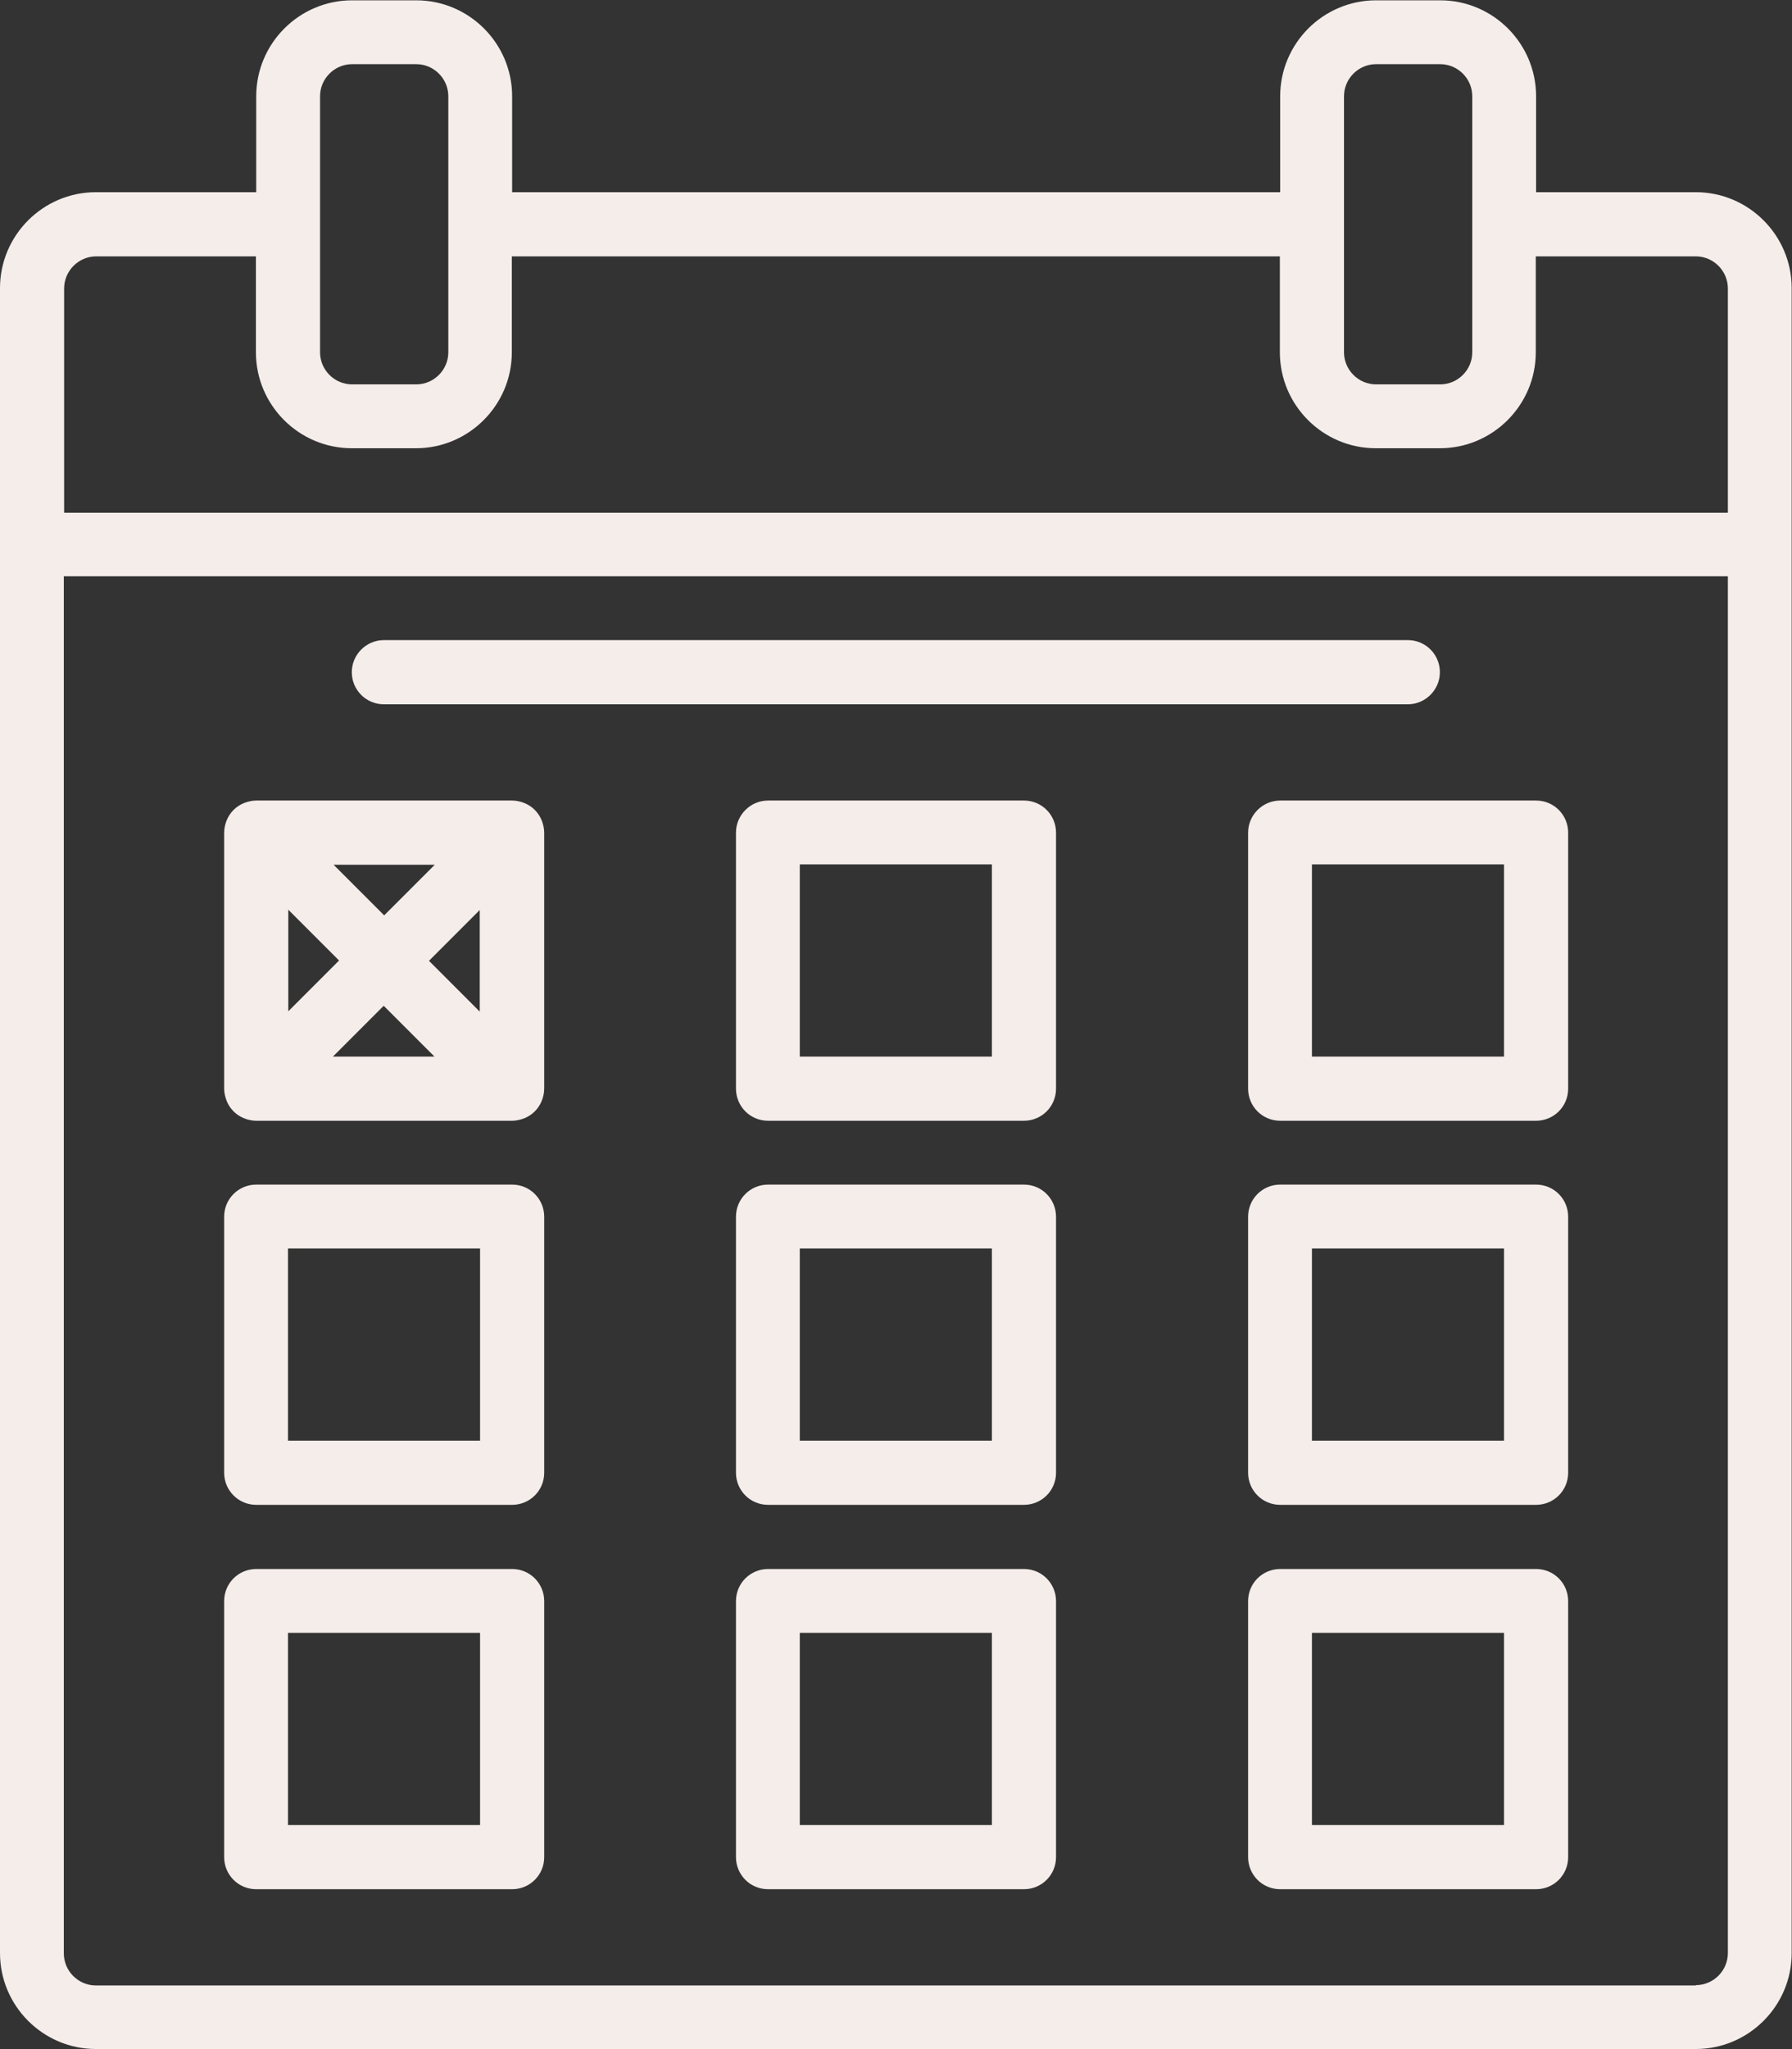 <svg xmlns="http://www.w3.org/2000/svg" id="Camada_2" data-name="Camada 2" viewBox="0 0 57 65.15"><rect x="0" y="0" width="57" height="65.15" fill="#333333" stroke="none"/><g id="Camada_1-2" data-name="Camada 1"><g><path d="m53.95,6.11h-5.09v-3.05c0-1.68-1.37-3.05-3.05-3.05h-2.04c-1.68,0-3.05,1.37-3.05,3.05v3.05h-24.43v-3.05c0-1.68-1.37-3.05-3.05-3.05h-2.04c-1.68,0-3.05,1.37-3.05,3.05v3.05H3.05c-1.68,0-3.05,1.37-3.05,3.05v52.93c0,1.68,1.37,3.05,3.05,3.05h50.89c1.68,0,3.05-1.37,3.05-3.05V9.16c0-1.68-1.37-3.05-3.05-3.05Zm-11.2-3.05c0-.56.46-1.02,1.02-1.02h2.04c.56,0,1.02.46,1.02,1.02v8.14c0,.56-.46,1.02-1.02,1.02h-2.04c-.56,0-1.02-.46-1.02-1.02V3.05Zm-32.57,0c0-.56.46-1.02,1.02-1.02h2.04c.56,0,1.02.46,1.02,1.02v8.14c0,.56-.46,1.02-1.02,1.02h-2.04c-.56,0-1.02-.46-1.02-1.02V3.05Zm-7.13,5.09h5.09v3.05c0,1.68,1.37,3.05,3.05,3.05h2.04c1.68,0,3.05-1.37,3.05-3.05v-3.05h24.43v3.05c0,1.68,1.37,3.05,3.05,3.05h2.04c1.68,0,3.05-1.37,3.05-3.05v-3.05h5.09c.56,0,1.02.46,1.02,1.02v7.13H2.04v-7.13c0-.56.46-1.02,1.02-1.02Zm50.89,54.97H3.05c-.56,0-1.02-.46-1.02-1.02V18.32h52.93v43.77c0,.56-.46,1.02-1.02,1.02Z" style="fill: #f5edea; stroke-width: 0px;"></path><path d="m32.57,25.45h-8.14c-.56,0-1.02.46-1.02,1.02v8.14c0,.56.45,1.02,1.02,1.02h8.14c.56,0,1.02-.45,1.02-1.02v-8.14c0-.56-.45-1.02-1.02-1.02Zm-1.02,8.14h-6.11v-6.11h6.11v6.11Z" style="fill: #f5edea; stroke-width: 0px;"></path><path d="m48.86,25.45h-8.14c-.56,0-1.02.46-1.02,1.02v8.14c0,.56.45,1.02,1.02,1.02h8.14c.56,0,1.02-.45,1.02-1.02v-8.14c0-.56-.45-1.02-1.02-1.02Zm-1.02,8.14h-6.11v-6.11h6.11v6.11Z" style="fill: #f5edea; stroke-width: 0px;"></path><path d="m16.68,25.53c-.12-.05-.26-.08-.39-.08h-8.14c-.13,0-.26.03-.39.08-.25.1-.45.3-.55.55-.05.12-.08.26-.08.39v8.14c0,.13.03.26.08.39.1.25.3.45.55.55.12.05.26.08.39.08h8.14c.13,0,.26-.03.39-.08.25-.1.45-.3.55-.55.05-.12.08-.26.08-.39v-8.14c0-.13-.03-.26-.08-.39-.1-.25-.3-.45-.55-.55Zm-5.9,5.01l-1.61,1.61v-3.23l1.61,1.61Zm-.18-3.05h3.23l-1.61,1.61-1.61-1.61Zm1.61,4.49l1.61,1.61h-3.23l1.61-1.61Zm1.44-1.44l1.61-1.61v3.23l-1.61-1.61Z" style="fill: #f5edea; stroke-width: 0px;"></path><path d="m32.57,37.66h-8.14c-.56,0-1.02.45-1.02,1.02v8.14c0,.56.45,1.02,1.02,1.02h8.14c.56,0,1.02-.45,1.02-1.02v-8.14c0-.56-.45-1.02-1.02-1.02Zm-1.02,8.14h-6.11v-6.11h6.11v6.11Z" style="fill: #f5edea; stroke-width: 0px;"></path><path d="m48.86,37.66h-8.14c-.56,0-1.02.45-1.02,1.02v8.14c0,.56.45,1.02,1.02,1.02h8.14c.56,0,1.02-.45,1.02-1.02v-8.14c0-.56-.45-1.02-1.02-1.02Zm-1.02,8.14h-6.11v-6.11h6.11v6.11Z" style="fill: #f5edea; stroke-width: 0px;"></path><path d="m16.29,37.66h-8.14c-.56,0-1.02.45-1.02,1.02v8.14c0,.56.45,1.02,1.02,1.02h8.14c.56,0,1.02-.45,1.02-1.02v-8.14c0-.56-.45-1.02-1.02-1.02Zm-1.02,8.14h-6.11v-6.11h6.11v6.11Z" style="fill: #f5edea; stroke-width: 0px;"></path><path d="m32.57,49.88h-8.14c-.56,0-1.02.45-1.02,1.02v8.14c0,.56.45,1.02,1.02,1.02h8.14c.56,0,1.02-.45,1.02-1.02v-8.14c0-.56-.45-1.02-1.02-1.02Zm-1.02,8.14h-6.11v-6.11h6.11v6.11Z" style="fill: #f5edea; stroke-width: 0px;"></path><path d="m48.86,49.88h-8.14c-.56,0-1.02.45-1.02,1.02v8.14c0,.56.45,1.02,1.02,1.02h8.14c.56,0,1.02-.45,1.02-1.02v-8.14c0-.56-.45-1.02-1.02-1.02Zm-1.02,8.14h-6.11v-6.11h6.11v6.11Z" style="fill: #f5edea; stroke-width: 0px;"></path><path d="m16.29,49.88h-8.14c-.56,0-1.02.45-1.02,1.02v8.14c0,.56.45,1.02,1.02,1.02h8.14c.56,0,1.02-.45,1.02-1.02v-8.14c0-.56-.45-1.02-1.02-1.02Zm-1.02,8.14h-6.11v-6.11h6.11v6.11Z" style="fill: #f5edea; stroke-width: 0px;"></path><path d="m12.21,22.39h32.57c.56,0,1.02-.46,1.02-1.02s-.45-1.02-1.02-1.02H12.21c-.56,0-1.02.46-1.02,1.02s.45,1.02,1.02,1.02Z" style="fill: #f5edea; stroke-width: 0px;"></path></g></g></svg>
